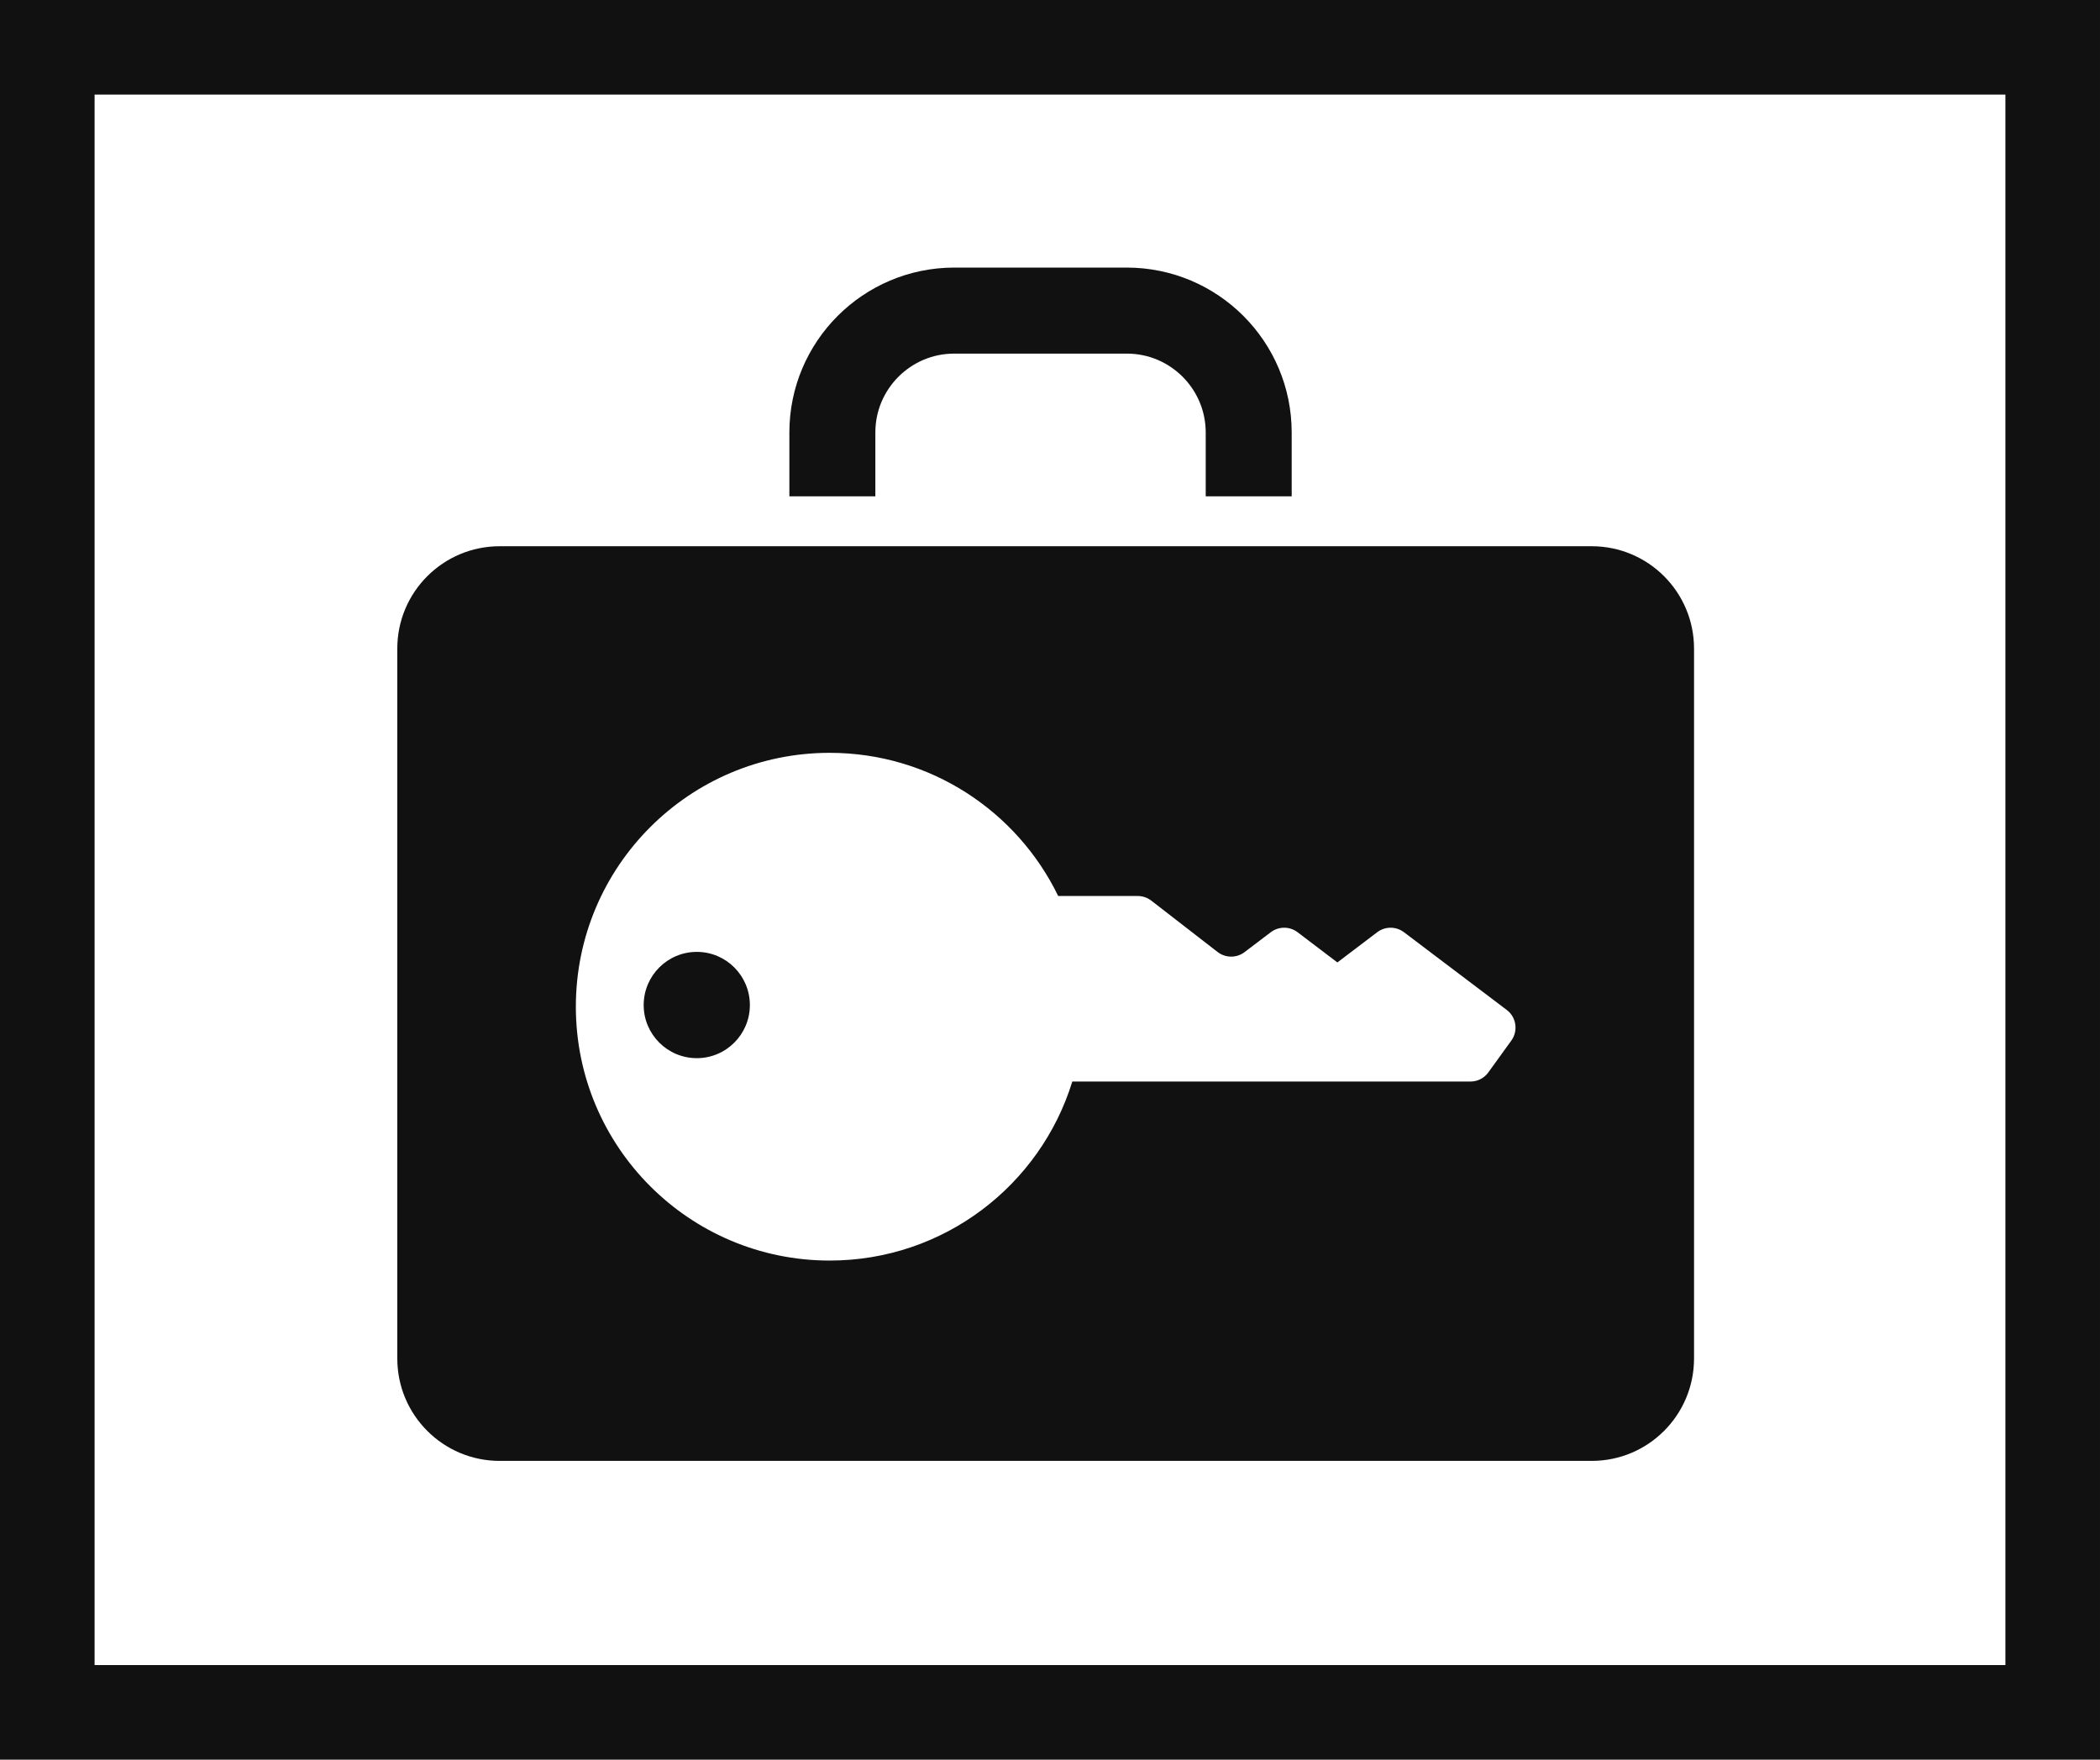 <svg width="111" height="93" viewBox="0 0 111 93" fill="none" xmlns="http://www.w3.org/2000/svg">
<path d="M46.269 22.857C46.269 21.7 46.733 20.672 47.49 19.91C48.252 19.154 49.279 18.689 50.438 18.689H59.56C60.719 18.689 61.747 19.154 62.509 19.91C63.266 20.672 63.728 21.7 63.731 22.857V26.231H68.275V22.857C68.273 18.045 64.374 14.146 59.56 14.142H50.438C45.626 14.146 41.725 18.045 41.724 22.857V26.231H46.269V22.857Z" fill="#111111"/>
<path d="M36.832 55.925C38.381 55.925 39.636 54.666 39.636 53.12C39.636 51.567 38.38 50.308 36.832 50.308C35.281 50.308 34.023 51.567 34.023 53.12C34.023 54.666 35.281 55.925 36.832 55.925Z" fill="#111111"/>
<path d="M26.412 77.21H84.132C87.12 77.21 89.542 74.787 89.542 71.796V34.279C89.542 31.291 87.12 28.869 84.132 28.869H26.412C23.422 28.869 21 31.291 21 34.279V71.796C21 74.787 23.422 77.21 26.412 77.21ZM43.855 39.788C49.169 39.788 53.761 42.877 55.933 47.355H60.14C60.4 47.355 60.653 47.443 60.858 47.602L64.36 50.315C64.779 50.637 65.363 50.641 65.783 50.321L67.171 49.268C67.589 48.952 68.168 48.952 68.585 49.268L70.689 50.865H70.691L72.797 49.268C73.213 48.952 73.79 48.952 74.209 49.268L79.642 53.376C80.149 53.758 80.257 54.479 79.885 54.995L78.669 56.677C78.45 56.984 78.096 57.161 77.721 57.161H56.679C54.99 62.641 49.888 66.622 43.855 66.622C36.444 66.622 30.438 60.614 30.438 53.205C30.438 45.793 36.444 39.788 43.855 39.788Z" fill="#111111"/>
<rect x="2.5" y="2.5" width="106" height="88" stroke="#111111" stroke-width="5"/>
</svg>
